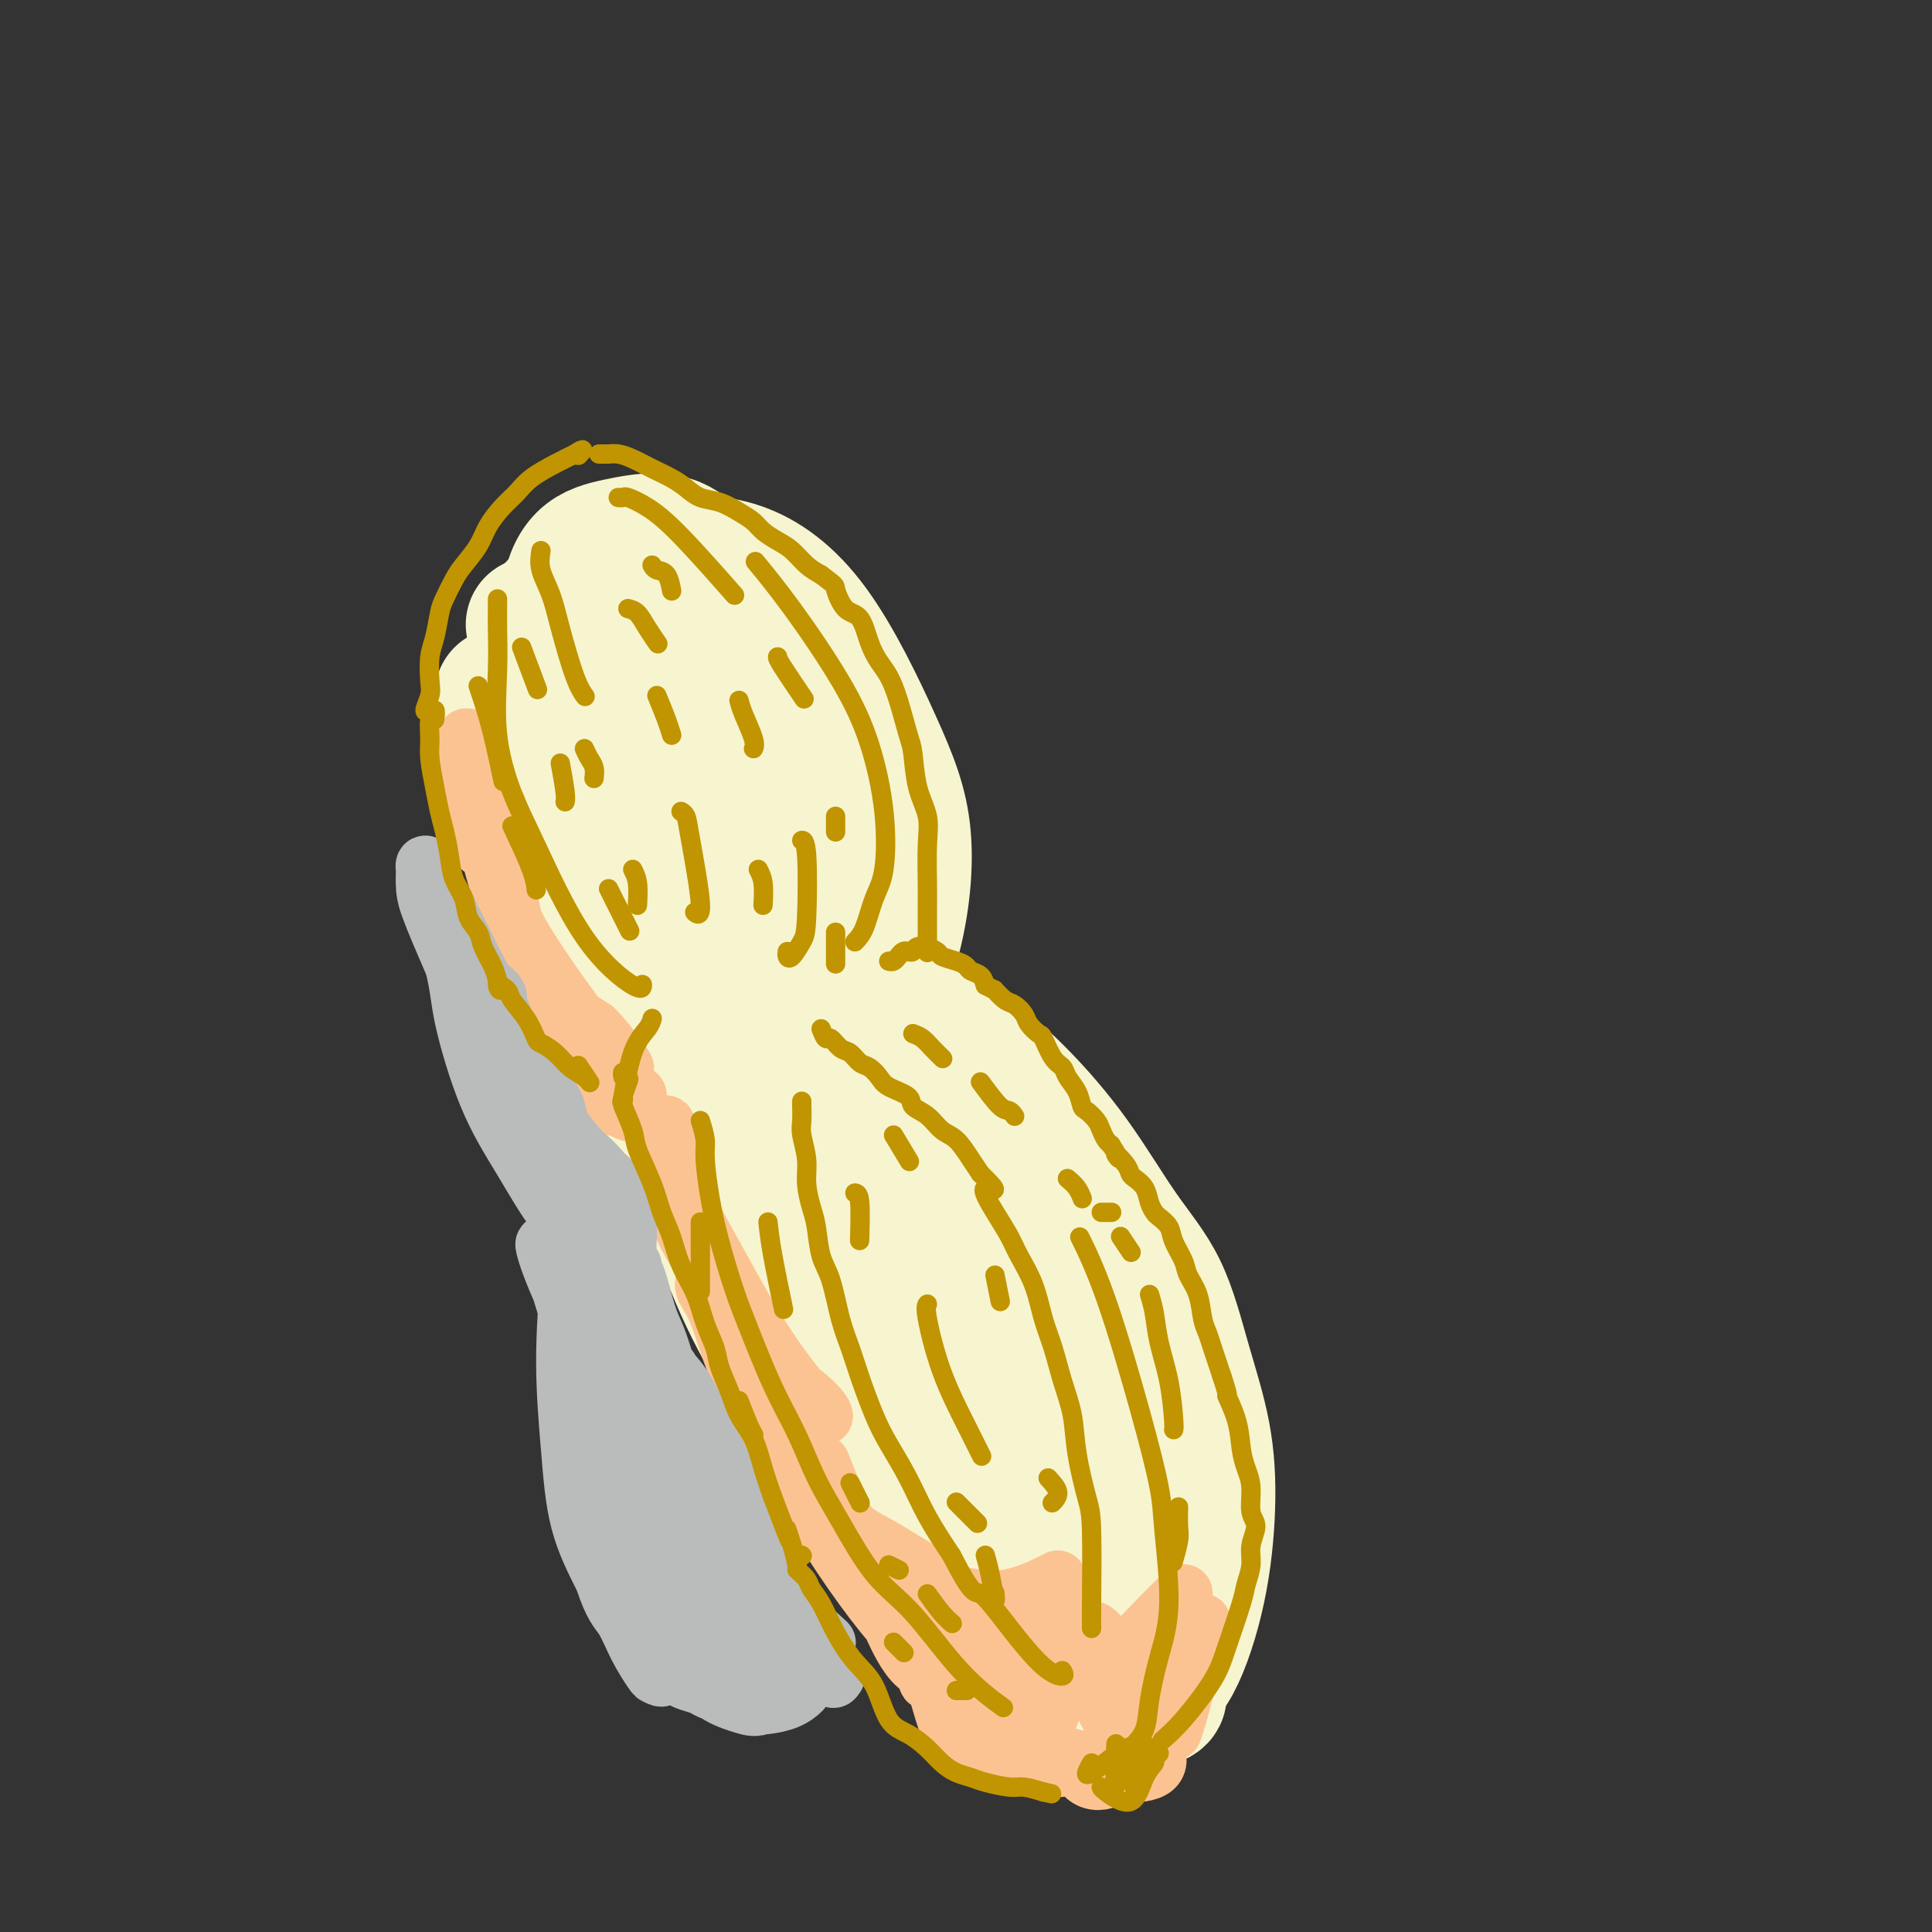 <svg viewBox='0 0 400 400' version='1.1' xmlns='http://www.w3.org/2000/svg' xmlns:xlink='http://www.w3.org/1999/xlink'><rect x="0" y="0" width="400" height="400" fill="#333333" stroke="none"/><g fill='none' stroke='rgb(247,245,208)' stroke-width='28' stroke-linecap='round' stroke-linejoin='round'><path d='M143,158c0.006,0.610 0.012,1.219 0,2c-0.012,0.781 -0.041,1.733 0,6c0.041,4.267 0.152,11.849 1,18c0.848,6.151 2.432,10.870 4,15c1.568,4.130 3.121,7.672 4,10c0.879,2.328 1.084,3.442 1,2c-0.084,-1.442 -0.455,-5.441 -1,-10c-0.545,-4.559 -1.262,-9.678 -2,-15c-0.738,-5.322 -1.498,-10.848 -2,-16c-0.502,-5.152 -0.748,-9.928 -1,-13c-0.252,-3.072 -0.511,-4.438 0,-5c0.511,-0.562 1.794,-0.321 2,0c0.206,0.321 -0.663,0.721 -1,1c-0.337,0.279 -0.142,0.436 0,1c0.142,0.564 0.231,1.537 0,2c-0.231,0.463 -0.780,0.418 -1,0c-0.220,-0.418 -0.110,-1.209 0,-2'/><path d='M147,154c-1.019,-8.953 -1.067,-3.835 0,-2c1.067,1.835 3.248,0.389 5,0c1.752,-0.389 3.073,0.280 4,1c0.927,0.720 1.459,1.490 2,3c0.541,1.510 1.091,3.760 2,6c0.909,2.240 2.176,4.470 3,9c0.824,4.530 1.204,11.359 1,16c-0.204,4.641 -0.993,7.093 -2,10c-1.007,2.907 -2.233,6.268 -3,9c-0.767,2.732 -1.076,4.834 -1,6c0.076,1.166 0.538,1.394 2,1c1.462,-0.394 3.926,-1.412 6,-5c2.074,-3.588 3.760,-9.746 4,-15c0.240,-5.254 -0.967,-9.604 -3,-14c-2.033,-4.396 -4.894,-8.837 -8,-13c-3.106,-4.163 -6.459,-8.046 -9,-10c-2.541,-1.954 -4.271,-1.977 -6,-2'/><path d='M144,154c-1.662,0.341 -2.818,2.194 -4,4c-1.182,1.806 -2.389,3.567 -3,5c-0.611,1.433 -0.624,2.540 -2,3c-1.376,0.460 -4.115,0.272 -6,-2c-1.885,-2.272 -2.916,-6.629 -4,-10c-1.084,-3.371 -2.222,-5.757 -3,-9c-0.778,-3.243 -1.196,-7.343 -2,-11c-0.804,-3.657 -1.992,-6.871 -2,-10c-0.008,-3.129 1.166,-6.174 3,-8c1.834,-1.826 4.327,-2.433 7,-3c2.673,-0.567 5.525,-1.096 8,-1c2.475,0.096 4.572,0.815 7,3c2.428,2.185 5.186,5.837 7,10c1.814,4.163 2.682,8.838 3,14c0.318,5.162 0.086,10.813 -1,16c-1.086,5.187 -3.024,9.911 -4,13c-0.976,3.089 -0.988,4.545 -1,6'/><path d='M147,174c-1.029,4.160 -0.601,-2.939 -1,-9c-0.399,-6.061 -1.626,-11.083 -3,-16c-1.374,-4.917 -2.897,-9.729 -5,-14c-2.103,-4.271 -4.788,-7.999 -7,-9c-2.212,-1.001 -3.951,0.726 -6,5c-2.049,4.274 -4.409,11.094 -5,18c-0.591,6.906 0.587,13.898 3,22c2.413,8.102 6.061,17.315 9,23c2.939,5.685 5.170,7.842 6,7c0.830,-0.842 0.260,-4.685 -1,-10c-1.260,-5.315 -3.211,-12.103 -6,-20c-2.789,-7.897 -6.415,-16.903 -9,-23c-2.585,-6.097 -4.129,-9.286 -6,-12c-1.871,-2.714 -4.068,-4.954 -5,-6c-0.932,-1.046 -0.597,-0.897 0,0c0.597,0.897 1.456,2.542 3,2c1.544,-0.542 3.772,-3.271 6,-6'/><path d='M120,126c2.248,-2.118 4.869,-4.412 8,-6c3.131,-1.588 6.774,-2.471 11,-3c4.226,-0.529 9.036,-0.706 14,1c4.964,1.706 10.084,5.295 15,12c4.916,6.705 9.629,16.527 13,24c3.371,7.473 5.400,12.598 6,19c0.600,6.402 -0.228,14.082 -2,21c-1.772,6.918 -4.488,13.074 -6,16c-1.512,2.926 -1.821,2.621 -2,2c-0.179,-0.621 -0.227,-1.560 0,-3c0.227,-1.440 0.728,-3.383 1,-9c0.272,-5.617 0.316,-14.908 -2,-25c-2.316,-10.092 -6.991,-20.986 -11,-28c-4.009,-7.014 -7.353,-10.148 -12,-14c-4.647,-3.852 -10.597,-8.422 -16,-11c-5.403,-2.578 -10.258,-3.165 -14,-2c-3.742,1.165 -6.371,4.083 -9,7'/><path d='M114,127c-1.534,2.449 -0.870,5.071 0,11c0.870,5.929 1.946,15.165 3,23c1.054,7.835 2.086,14.269 4,21c1.914,6.731 4.708,13.759 7,19c2.292,5.241 4.080,8.696 6,11c1.920,2.304 3.971,3.458 4,1c0.029,-2.458 -1.963,-8.527 -4,-14c-2.037,-5.473 -4.120,-10.348 -7,-16c-2.880,-5.652 -6.559,-12.080 -10,-18c-3.441,-5.920 -6.646,-11.332 -9,-15c-2.354,-3.668 -3.858,-5.593 -4,-6c-0.142,-0.407 1.078,0.703 2,3c0.922,2.297 1.545,5.781 3,11c1.455,5.219 3.740,12.172 6,20c2.260,7.828 4.493,16.531 7,23c2.507,6.469 5.288,10.706 8,15c2.712,4.294 5.356,8.647 8,13'/><path d='M138,229c3.987,5.654 5.954,5.790 8,7c2.046,1.210 4.172,3.496 7,6c2.828,2.504 6.357,5.226 9,7c2.643,1.774 4.399,2.599 6,4c1.601,1.401 3.046,3.377 2,2c-1.046,-1.377 -4.585,-6.108 -6,-8c-1.415,-1.892 -0.708,-0.946 0,0'/><path d='M158,196c-0.201,0.821 -0.403,1.643 -1,6c-0.597,4.357 -1.590,12.250 -2,19c-0.410,6.750 -0.238,12.358 1,19c1.238,6.642 3.541,14.317 6,22c2.459,7.683 5.074,15.373 8,22c2.926,6.627 6.161,12.192 9,17c2.839,4.808 5.280,8.860 8,14c2.720,5.140 5.717,11.370 8,15c2.283,3.630 3.852,4.661 6,7c2.148,2.339 4.875,5.988 7,9c2.125,3.012 3.649,5.388 5,6c1.351,0.612 2.529,-0.539 3,-1c0.471,-0.461 0.236,-0.230 0,0'/><path d='M176,222c-0.332,-1.204 -0.663,-2.408 -1,-4c-0.337,-1.592 -0.679,-3.572 -1,-5c-0.321,-1.428 -0.620,-2.302 1,-1c1.620,1.302 5.159,4.782 9,8c3.841,3.218 7.983,6.174 13,12c5.017,5.826 10.909,14.521 16,23c5.091,8.479 9.379,16.740 13,25c3.621,8.260 6.573,16.518 8,24c1.427,7.482 1.328,14.189 0,19c-1.328,4.811 -3.885,7.728 -7,10c-3.115,2.272 -6.788,3.900 -9,5c-2.212,1.100 -2.961,1.672 -3,3c-0.039,1.328 0.633,3.411 2,5c1.367,1.589 3.428,2.684 6,-1c2.572,-3.684 5.654,-12.146 7,-22c1.346,-9.854 0.956,-21.101 -2,-31c-2.956,-9.899 -8.478,-18.449 -14,-27'/><path d='M214,265c-5.026,-7.182 -10.593,-11.636 -15,-14c-4.407,-2.364 -7.656,-2.637 -8,3c-0.344,5.637 2.217,17.182 6,27c3.783,9.818 8.788,17.907 12,22c3.212,4.093 4.630,4.189 4,1c-0.630,-3.189 -3.307,-9.664 -7,-19c-3.693,-9.336 -8.403,-21.533 -12,-29c-3.597,-7.467 -6.080,-10.203 -7,-10c-0.920,0.203 -0.278,3.343 3,14c3.278,10.657 9.191,28.829 13,39c3.809,10.171 5.516,12.342 6,13c0.484,0.658 -0.253,-0.196 -2,-9c-1.747,-8.804 -4.504,-25.558 -8,-38c-3.496,-12.442 -7.731,-20.572 -10,-25c-2.269,-4.428 -2.572,-5.154 -3,-8c-0.428,-2.846 -0.979,-7.813 -1,-11c-0.021,-3.187 0.490,-4.593 1,-6'/><path d='M186,215c0.323,-2.953 1.132,-1.834 2,-2c0.868,-0.166 1.797,-1.616 4,-1c2.203,0.616 5.681,3.297 9,6c3.319,2.703 6.480,5.427 10,9c3.520,3.573 7.398,7.996 11,13c3.602,5.004 6.928,10.588 10,15c3.072,4.412 5.891,7.652 8,12c2.109,4.348 3.507,9.804 5,15c1.493,5.196 3.080,10.133 4,15c0.920,4.867 1.171,9.663 1,15c-0.171,5.337 -0.766,11.215 -2,17c-1.234,5.785 -3.108,11.478 -5,15c-1.892,3.522 -3.803,4.872 -5,5c-1.197,0.128 -1.682,-0.966 -2,-1c-0.318,-0.034 -0.470,0.991 0,-1c0.470,-1.991 1.563,-6.997 2,-12c0.437,-5.003 0.219,-10.001 0,-15'/><path d='M238,320c-0.445,-6.346 -1.556,-7.709 -3,-10c-1.444,-2.291 -3.221,-5.508 -6,-6c-2.779,-0.492 -6.560,1.741 -9,7c-2.440,5.259 -3.541,13.544 -4,18c-0.459,4.456 -0.277,5.084 -1,4c-0.723,-1.084 -2.349,-3.881 -3,-5c-0.651,-1.119 -0.325,-0.559 0,0'/><path d='M145,226c-0.003,-0.716 -0.006,-1.433 0,-2c0.006,-0.567 0.022,-0.985 0,-1c-0.022,-0.015 -0.080,0.374 0,3c0.080,2.626 0.299,7.488 1,13c0.701,5.512 1.883,11.673 4,18c2.117,6.327 5.167,12.822 8,18c2.833,5.178 5.449,9.041 8,14c2.551,4.959 5.039,11.015 7,15c1.961,3.985 3.397,5.898 5,8c1.603,2.102 3.375,4.393 5,7c1.625,2.607 3.105,5.531 5,8c1.895,2.469 4.206,4.482 6,6c1.794,1.518 3.072,2.539 5,4c1.928,1.461 4.506,3.361 7,5c2.494,1.639 4.902,3.018 7,4c2.098,0.982 3.885,1.566 5,2c1.115,0.434 1.557,0.717 2,1'/><path d='M220,349c3.961,2.657 0.865,1.300 -1,2c-1.865,0.700 -2.498,3.456 -3,5c-0.502,1.544 -0.874,1.874 0,2c0.874,0.126 2.993,0.047 6,-1c3.007,-1.047 6.903,-3.061 10,-5c3.097,-1.939 5.397,-3.801 7,-5c1.603,-1.199 2.511,-1.734 1,0c-1.511,1.734 -5.439,5.735 -8,8c-2.561,2.265 -3.755,2.792 -3,2c0.755,-0.792 3.460,-2.903 6,-4c2.540,-1.097 4.915,-1.180 5,-2c0.085,-0.820 -2.118,-2.377 -3,-3c-0.882,-0.623 -0.441,-0.311 0,0'/></g>
<g fill='none' stroke='rgb(252,195,146)' stroke-width='12' stroke-linecap='round' stroke-linejoin='round'><path d='M103,167c-0.444,0.467 -0.887,0.934 -1,1c-0.113,0.066 0.106,-0.269 0,1c-0.106,1.269 -0.535,4.143 0,7c0.535,2.857 2.034,5.698 3,9c0.966,3.302 1.397,7.067 3,11c1.603,3.933 4.377,8.035 6,11c1.623,2.965 2.095,4.795 3,6c0.905,1.205 2.243,1.787 3,2c0.757,0.213 0.935,0.057 1,0c0.065,-0.057 0.019,-0.016 0,0c-0.019,0.016 -0.009,0.008 0,0'/><path d='M118,213c0.380,0.396 0.760,0.792 1,2c0.240,1.208 0.341,3.227 2,6c1.659,2.773 4.878,6.300 7,8c2.122,1.700 3.148,1.573 3,1c-0.148,-0.573 -1.471,-1.592 -2,-2c-0.529,-0.408 -0.265,-0.204 0,0'/><path d='M126,228c-0.050,0.423 -0.101,0.846 0,1c0.101,0.154 0.352,0.040 0,0c-0.352,-0.040 -1.308,-0.004 -1,0c0.308,0.004 1.880,-0.023 3,0c1.120,0.023 1.790,0.096 2,0c0.210,-0.096 -0.038,-0.362 -1,-1c-0.962,-0.638 -2.637,-1.649 -4,-3c-1.363,-1.351 -2.415,-3.042 -3,-4c-0.585,-0.958 -0.704,-1.184 0,0c0.704,1.184 2.230,3.776 4,5c1.770,1.224 3.785,1.079 5,1c1.215,-0.079 1.629,-0.093 0,-1c-1.629,-0.907 -5.303,-2.707 -8,-5c-2.697,-2.293 -4.418,-5.079 -5,-7c-0.582,-1.921 -0.023,-2.977 1,-3c1.023,-0.023 2.512,0.989 4,2'/><path d='M123,213c1.624,1.490 3.684,4.214 5,6c1.316,1.786 1.887,2.635 1,2c-0.887,-0.635 -3.233,-2.755 -6,-6c-2.767,-3.245 -5.957,-7.616 -9,-12c-3.043,-4.384 -5.940,-8.783 -8,-13c-2.060,-4.217 -3.284,-8.254 -4,-11c-0.716,-2.746 -0.923,-4.201 -1,-5c-0.077,-0.799 -0.022,-0.943 0,-1c0.022,-0.057 0.011,-0.029 0,0'/><path d='M99,173c0.189,-1.086 0.377,-2.173 0,-3c-0.377,-0.827 -1.321,-1.396 -2,-3c-0.679,-1.604 -1.093,-4.243 -1,-6c0.093,-1.757 0.693,-2.631 1,-4c0.307,-1.369 0.320,-3.231 0,-4c-0.320,-0.769 -0.972,-0.444 -1,2c-0.028,2.444 0.567,7.006 1,11c0.433,3.994 0.704,7.421 2,9c1.296,1.579 3.618,1.310 5,2c1.382,0.690 1.823,2.340 2,3c0.177,0.660 0.088,0.330 0,0'/><path d='M138,237c0.030,-1.044 0.060,-2.088 0,-3c-0.060,-0.912 -0.209,-1.692 0,-1c0.209,0.692 0.777,2.857 1,6c0.223,3.143 0.101,7.265 1,11c0.899,3.735 2.818,7.084 4,9c1.182,1.916 1.626,2.401 1,1c-0.626,-1.401 -2.322,-4.686 -3,-6c-0.678,-1.314 -0.339,-0.657 0,0'/><path d='M139,245c0.884,0.367 1.768,0.734 2,1c0.232,0.266 -0.187,0.431 1,3c1.187,2.569 3.981,7.543 7,13c3.019,5.457 6.262,11.399 10,17c3.738,5.601 7.971,10.862 10,13c2.029,2.138 1.854,1.152 1,0c-0.854,-1.152 -2.387,-2.472 -3,-3c-0.613,-0.528 -0.307,-0.264 0,0'/><path d='M170,303c0.677,1.649 1.355,3.298 2,5c0.645,1.702 1.258,3.457 2,5c0.742,1.543 1.612,2.873 3,4c1.388,1.127 3.293,2.049 5,3c1.707,0.951 3.217,1.929 5,3c1.783,1.071 3.839,2.236 5,3c1.161,0.764 1.428,1.129 1,1c-0.428,-0.129 -1.551,-0.751 -2,-1c-0.449,-0.249 -0.225,-0.124 0,0'/><path d='M185,326c0.514,0.671 1.027,1.343 3,2c1.973,0.657 5.404,1.300 9,2c3.596,0.700 7.356,1.456 11,1c3.644,-0.456 7.174,-2.123 9,-3c1.826,-0.877 1.950,-0.965 2,-1c0.050,-0.035 0.025,-0.018 0,0'/><path d='M219,339c0.070,0.589 0.140,1.178 0,2c-0.140,0.822 -0.492,1.875 0,3c0.492,1.125 1.826,2.320 3,3c1.174,0.680 2.187,0.845 4,0c1.813,-0.845 4.427,-2.701 7,-5c2.573,-2.299 5.103,-5.043 7,-7c1.897,-1.957 3.159,-3.129 4,-4c0.841,-0.871 1.262,-1.441 1,-1c-0.262,0.441 -1.206,1.895 -2,5c-0.794,3.105 -1.438,7.863 -2,12c-0.562,4.137 -1.041,7.655 -1,9c0.041,1.345 0.604,0.519 2,-2c1.396,-2.519 3.625,-6.730 5,-10c1.375,-3.270 1.894,-5.598 2,-7c0.106,-1.402 -0.202,-1.877 -1,1c-0.798,2.877 -2.085,9.108 -3,13c-0.915,3.892 -1.457,5.446 -2,7'/><path d='M243,358c-0.695,2.231 0.569,-2.691 2,-7c1.431,-4.309 3.030,-8.003 4,-10c0.970,-1.997 1.311,-2.296 0,0c-1.311,2.296 -4.273,7.187 -6,11c-1.727,3.813 -2.219,6.546 -3,6c-0.781,-0.546 -1.849,-4.373 -3,-7c-1.151,-2.627 -2.383,-4.053 -4,-6c-1.617,-1.947 -3.617,-4.415 -5,-6c-1.383,-1.585 -2.149,-2.288 -2,0c0.149,2.288 1.214,7.567 2,11c0.786,3.433 1.292,5.020 1,4c-0.292,-1.020 -1.382,-4.646 -3,-9c-1.618,-4.354 -3.764,-9.435 -5,-12c-1.236,-2.565 -1.564,-2.614 -2,-1c-0.436,1.614 -0.982,4.890 -1,8c-0.018,3.110 0.491,6.055 1,9'/><path d='M219,349c-0.220,2.845 0.232,1.956 -1,-1c-1.232,-2.956 -4.146,-7.979 -6,-11c-1.854,-3.021 -2.646,-4.042 -3,-2c-0.354,2.042 -0.270,7.145 1,11c1.270,3.855 3.727,6.461 2,4c-1.727,-2.461 -7.636,-9.989 -10,-13c-2.364,-3.011 -1.182,-1.506 0,0'/><path d='M157,277c-0.581,0.176 -1.162,0.352 -1,1c0.162,0.648 1.065,1.766 3,6c1.935,4.234 4.900,11.582 8,18c3.100,6.418 6.336,11.906 7,13c0.664,1.094 -1.244,-2.205 -3,-5c-1.756,-2.795 -3.359,-5.084 -4,-6c-0.641,-0.916 -0.321,-0.458 0,0'/><path d='M146,265c-0.244,0.499 -0.489,0.998 0,2c0.489,1.002 1.711,2.505 3,6c1.289,3.495 2.645,8.980 7,18c4.355,9.020 11.710,21.575 18,31c6.290,9.425 11.514,15.720 15,19c3.486,3.280 5.235,3.544 5,2c-0.235,-1.544 -2.454,-4.897 -5,-8c-2.546,-3.103 -5.421,-5.955 -7,-7c-1.579,-1.045 -1.864,-0.281 -2,0c-0.136,0.281 -0.125,0.080 0,0c0.125,-0.080 0.363,-0.040 1,1c0.637,1.040 1.674,3.080 3,6c1.326,2.920 2.941,6.719 5,9c2.059,2.281 4.562,3.044 6,2c1.438,-1.044 1.810,-3.897 1,-7c-0.810,-3.103 -2.803,-6.458 -4,-8c-1.197,-1.542 -1.599,-1.271 -2,-1'/><path d='M190,330c-0.738,0.298 0.417,5.544 2,12c1.583,6.456 3.596,14.121 5,17c1.404,2.879 2.201,0.970 3,-3c0.799,-3.970 1.599,-10.002 2,-14c0.401,-3.998 0.402,-5.963 0,-4c-0.402,1.963 -1.206,7.855 -1,12c0.206,4.145 1.422,6.544 2,7c0.578,0.456 0.519,-1.029 1,-4c0.481,-2.971 1.504,-7.426 2,-10c0.496,-2.574 0.467,-3.266 0,0c-0.467,3.266 -1.373,10.490 -1,15c0.373,4.510 2.024,6.306 4,6c1.976,-0.306 4.278,-2.715 6,-5c1.722,-2.285 2.864,-4.448 3,-6c0.136,-1.552 -0.733,-2.495 -2,-1c-1.267,1.495 -2.934,5.427 -3,8c-0.066,2.573 1.467,3.786 3,5'/><path d='M216,365c2.330,0.758 6.657,0.152 10,-1c3.343,-1.152 5.704,-2.851 7,-4c1.296,-1.149 1.529,-1.748 1,-2c-0.529,-0.252 -1.818,-0.157 -3,1c-1.182,1.157 -2.257,3.378 -2,5c0.257,1.622 1.846,2.647 4,3c2.154,0.353 4.874,0.036 6,-1c1.126,-1.036 0.659,-2.789 0,-4c-0.659,-1.211 -1.509,-1.879 -2,-2c-0.491,-0.121 -0.622,0.306 -1,1c-0.378,0.694 -1.005,1.657 -2,3c-0.995,1.343 -2.360,3.068 -4,4c-1.640,0.932 -3.555,1.073 -5,0c-1.445,-1.073 -2.418,-3.360 -3,-4c-0.582,-0.640 -0.772,0.366 -1,1c-0.228,0.634 -0.494,0.895 -1,1c-0.506,0.105 -1.253,0.052 -2,0'/><path d='M218,366c-1.845,-0.024 -4.458,-1.083 -7,-2c-2.542,-0.917 -5.012,-1.690 -6,-2c-0.988,-0.310 -0.494,-0.155 0,0'/><path d='M190,339c0.875,2.167 1.750,4.333 2,6c0.250,1.667 -0.125,2.833 0,3c0.125,0.167 0.750,-0.667 1,-1c0.250,-0.333 0.125,-0.167 0,0'/></g>
<g fill='none' stroke='rgb(186,187,187)' stroke-width='12' stroke-linecap='round' stroke-linejoin='round'><path d='M125,243c0.812,0.672 1.625,1.343 2,2c0.375,0.657 0.314,1.299 0,1c-0.314,-0.299 -0.879,-1.539 -2,-3c-1.121,-1.461 -2.799,-3.142 -4,-4c-1.201,-0.858 -1.927,-0.893 -2,-1c-0.073,-0.107 0.506,-0.286 1,0c0.494,0.286 0.902,1.039 0,0c-0.902,-1.039 -3.115,-3.868 -4,-5c-0.885,-1.132 -0.443,-0.566 0,0'/><path d='M98,201c-0.378,0.262 -0.757,0.524 -1,1c-0.243,0.476 -0.351,1.166 0,3c0.351,1.834 1.162,4.813 2,7c0.838,2.187 1.703,3.581 3,6c1.297,2.419 3.026,5.864 4,8c0.974,2.136 1.193,2.964 2,4c0.807,1.036 2.203,2.279 3,3c0.797,0.721 0.995,0.919 1,1c0.005,0.081 -0.184,0.044 0,0c0.184,-0.044 0.740,-0.097 1,0c0.260,0.097 0.225,0.343 1,1c0.775,0.657 2.360,1.726 3,2c0.640,0.274 0.337,-0.246 0,-1c-0.337,-0.754 -0.706,-1.741 -1,-3c-0.294,-1.259 -0.513,-2.788 -1,-4c-0.487,-1.212 -1.244,-2.106 -2,-3'/><path d='M113,226c-0.542,-1.931 0.105,-1.260 0,-1c-0.105,0.260 -0.960,0.109 -1,0c-0.040,-0.109 0.736,-0.176 0,-1c-0.736,-0.824 -2.985,-2.404 -4,-4c-1.015,-1.596 -0.796,-3.208 -1,-4c-0.204,-0.792 -0.829,-0.764 -1,-1c-0.171,-0.236 0.113,-0.735 0,-1c-0.113,-0.265 -0.625,-0.297 -1,-1c-0.375,-0.703 -0.615,-2.079 -1,-3c-0.385,-0.921 -0.915,-1.388 -1,-2c-0.085,-0.612 0.277,-1.369 0,-2c-0.277,-0.631 -1.191,-1.135 -2,-2c-0.809,-0.865 -1.512,-2.091 -2,-3c-0.488,-0.909 -0.760,-1.501 -1,-2c-0.240,-0.499 -0.449,-0.903 -1,-2c-0.551,-1.097 -1.443,-2.885 -2,-4c-0.557,-1.115 -0.778,-1.558 -1,-2'/><path d='M94,191c-3.117,-5.759 -1.408,-2.656 -1,-2c0.408,0.656 -0.483,-1.134 -1,-2c-0.517,-0.866 -0.660,-0.809 -1,-1c-0.340,-0.191 -0.876,-0.629 -1,-1c-0.124,-0.371 0.164,-0.676 0,-1c-0.164,-0.324 -0.780,-0.666 -1,-1c-0.220,-0.334 -0.045,-0.659 0,-1c0.045,-0.341 -0.040,-0.697 0,-1c0.040,-0.303 0.206,-0.552 0,-1c-0.206,-0.448 -0.785,-1.093 -1,-1c-0.215,0.093 -0.067,0.924 0,1c0.067,0.076 0.051,-0.604 0,0c-0.051,0.604 -0.137,2.492 0,4c0.137,1.508 0.499,2.637 1,4c0.501,1.363 1.143,2.961 2,5c0.857,2.039 1.928,4.520 3,7'/><path d='M94,200c1.165,4.936 1.079,6.775 2,11c0.921,4.225 2.850,10.836 5,16c2.150,5.164 4.521,8.880 7,13c2.479,4.120 5.066,8.642 7,11c1.934,2.358 3.215,2.552 4,3c0.785,0.448 1.075,1.150 1,1c-0.075,-0.150 -0.514,-1.152 -1,-3c-0.486,-1.848 -1.018,-4.541 -2,-7c-0.982,-2.459 -2.415,-4.684 -3,-6c-0.585,-1.316 -0.323,-1.724 0,-2c0.323,-0.276 0.707,-0.420 1,0c0.293,0.420 0.495,1.404 1,2c0.505,0.596 1.312,0.803 2,1c0.688,0.197 1.257,0.383 2,1c0.743,0.617 1.662,1.666 2,2c0.338,0.334 0.097,-0.047 0,0c-0.097,0.047 -0.048,0.524 0,1'/><path d='M122,244c1.343,1.051 0.701,1.180 1,2c0.299,0.820 1.538,2.332 2,3c0.462,0.668 0.146,0.491 0,1c-0.146,0.509 -0.124,1.704 0,3c0.124,1.296 0.348,2.693 1,4c0.652,1.307 1.730,2.523 2,3c0.270,0.477 -0.268,0.213 0,1c0.268,0.787 1.343,2.624 2,4c0.657,1.376 0.898,2.290 1,3c0.102,0.710 0.066,1.215 0,2c-0.066,0.785 -0.163,1.850 0,3c0.163,1.150 0.587,2.384 1,3c0.413,0.616 0.815,0.612 1,1c0.185,0.388 0.153,1.166 0,1c-0.153,-0.166 -0.426,-1.275 -1,-4c-0.574,-2.725 -1.450,-7.064 -2,-10c-0.550,-2.936 -0.775,-4.468 -1,-6'/><path d='M129,258c-0.448,-3.876 -0.068,-4.568 0,-5c0.068,-0.432 -0.178,-0.606 0,-1c0.178,-0.394 0.779,-1.009 1,-1c0.221,0.009 0.063,0.641 0,1c-0.063,0.359 -0.031,0.443 0,1c0.031,0.557 0.060,1.586 0,3c-0.060,1.414 -0.208,3.212 0,6c0.208,2.788 0.773,6.565 1,9c0.227,2.435 0.117,3.529 0,6c-0.117,2.471 -0.241,6.320 0,9c0.241,2.680 0.846,4.189 1,5c0.154,0.811 -0.144,0.922 -1,-2c-0.856,-2.922 -2.271,-8.876 -4,-14c-1.729,-5.124 -3.773,-9.418 -5,-13c-1.227,-3.582 -1.636,-6.452 -2,-8c-0.364,-1.548 -0.682,-1.774 -1,-2'/><path d='M119,252c-1.975,-5.170 -0.413,1.406 1,9c1.413,7.594 2.677,16.205 4,22c1.323,5.795 2.705,8.773 2,7c-0.705,-1.773 -3.497,-8.299 -6,-14c-2.503,-5.701 -4.718,-10.579 -6,-14c-1.282,-3.421 -1.630,-5.384 -1,-4c0.630,1.384 2.238,6.116 4,12c1.762,5.884 3.678,12.921 5,17c1.322,4.079 2.050,5.200 2,5c-0.050,-0.200 -0.880,-1.721 -2,-6c-1.120,-4.279 -2.532,-11.317 -3,-16c-0.468,-4.683 0.008,-7.013 0,-8c-0.008,-0.987 -0.499,-0.632 -1,3c-0.501,3.632 -1.010,10.541 -1,17c0.010,6.459 0.541,12.470 1,18c0.459,5.530 0.845,10.580 2,15c1.155,4.420 3.077,8.210 5,12'/><path d='M125,327c1.853,5.703 2.986,6.460 4,8c1.014,1.540 1.910,3.865 3,6c1.090,2.135 2.375,4.082 3,5c0.625,0.918 0.591,0.806 1,1c0.409,0.194 1.262,0.693 1,0c-0.262,-0.693 -1.639,-2.579 -3,-6c-1.361,-3.421 -2.707,-8.376 -4,-15c-1.293,-6.624 -2.534,-14.917 -4,-22c-1.466,-7.083 -3.158,-12.957 -4,-17c-0.842,-4.043 -0.835,-6.257 -1,-8c-0.165,-1.743 -0.502,-3.016 0,-2c0.502,1.016 1.842,4.320 4,13c2.158,8.680 5.133,22.735 7,31c1.867,8.265 2.624,10.741 3,10c0.376,-0.741 0.370,-4.700 0,-10c-0.370,-5.300 -1.106,-11.943 -2,-19c-0.894,-7.057 -1.947,-14.529 -3,-22'/><path d='M130,280c-0.757,-9.479 -0.150,-7.677 0,-7c0.150,0.677 -0.156,0.229 0,0c0.156,-0.229 0.774,-0.239 1,-1c0.226,-0.761 0.061,-2.271 0,-3c-0.061,-0.729 -0.017,-0.675 0,-1c0.017,-0.325 0.007,-1.028 0,-2c-0.007,-0.972 -0.010,-2.214 0,-3c0.010,-0.786 0.033,-1.118 0,-1c-0.033,0.118 -0.123,0.685 0,1c0.123,0.315 0.457,0.377 1,2c0.543,1.623 1.295,4.808 2,7c0.705,2.192 1.364,3.392 2,5c0.636,1.608 1.248,3.624 2,6c0.752,2.376 1.645,5.111 2,7c0.355,1.889 0.173,2.932 0,4c-0.173,1.068 -0.335,2.162 0,4c0.335,1.838 1.168,4.419 2,7'/><path d='M142,305c2.009,7.470 1.530,5.144 2,6c0.470,0.856 1.887,4.895 3,9c1.113,4.105 1.921,8.278 3,11c1.079,2.722 2.429,3.995 3,5c0.571,1.005 0.364,1.744 0,0c-0.364,-1.744 -0.883,-5.971 -2,-10c-1.117,-4.029 -2.831,-7.862 -5,-13c-2.169,-5.138 -4.791,-11.583 -7,-18c-2.209,-6.417 -4.003,-12.805 -5,-16c-0.997,-3.195 -1.197,-3.196 -1,-3c0.197,0.196 0.792,0.588 2,3c1.208,2.412 3.031,6.845 5,11c1.969,4.155 4.086,8.033 6,12c1.914,3.967 3.627,8.022 5,11c1.373,2.978 2.408,4.879 3,6c0.592,1.121 0.741,1.463 1,2c0.259,0.537 0.630,1.268 1,2'/><path d='M156,323c3.717,7.872 1.511,4.053 0,0c-1.511,-4.053 -2.326,-8.338 -4,-12c-1.674,-3.662 -4.206,-6.699 -6,-10c-1.794,-3.301 -2.851,-6.864 -4,-10c-1.149,-3.136 -2.391,-5.844 -3,-7c-0.609,-1.156 -0.583,-0.760 0,0c0.583,0.760 1.725,1.883 3,4c1.275,2.117 2.683,5.226 4,8c1.317,2.774 2.542,5.211 4,8c1.458,2.789 3.150,5.929 4,8c0.850,2.071 0.857,3.075 1,4c0.143,0.925 0.423,1.773 1,3c0.577,1.227 1.453,2.834 2,4c0.547,1.166 0.765,1.890 1,3c0.235,1.110 0.486,2.607 1,4c0.514,1.393 1.290,2.684 2,4c0.710,1.316 1.355,2.658 2,4'/><path d='M164,338c4.393,9.089 2.876,4.812 3,4c0.124,-0.812 1.888,1.841 3,3c1.112,1.159 1.572,0.824 2,1c0.428,0.176 0.823,0.862 1,1c0.177,0.138 0.135,-0.274 0,0c-0.135,0.274 -0.362,1.232 -1,0c-0.638,-1.232 -1.689,-4.655 -3,-7c-1.311,-2.345 -2.884,-3.613 -4,-5c-1.116,-1.387 -1.774,-2.894 -2,-4c-0.226,-1.106 -0.020,-1.812 0,-2c0.020,-0.188 -0.144,0.141 0,1c0.144,0.859 0.598,2.246 2,4c1.402,1.754 3.751,3.873 5,5c1.249,1.127 1.397,1.261 1,1c-0.397,-0.261 -1.338,-0.916 -3,-3c-1.662,-2.084 -4.046,-5.595 -6,-8c-1.954,-2.405 -3.477,-3.702 -5,-5'/><path d='M157,324c-2.882,-3.893 -2.088,-2.124 -1,-1c1.088,1.124 2.471,1.605 4,3c1.529,1.395 3.205,3.706 4,5c0.795,1.294 0.710,1.571 0,1c-0.710,-0.571 -2.045,-1.990 -4,-5c-1.955,-3.010 -4.528,-7.611 -6,-10c-1.472,-2.389 -1.841,-2.567 -2,-3c-0.159,-0.433 -0.107,-1.122 1,2c1.107,3.122 3.268,10.054 5,14c1.732,3.946 3.035,4.904 3,5c-0.035,0.096 -1.408,-0.670 -4,-3c-2.592,-2.330 -6.401,-6.223 -9,-9c-2.599,-2.777 -3.986,-4.437 -4,-3c-0.014,1.437 1.347,5.973 4,11c2.653,5.027 6.599,10.546 8,13c1.401,2.454 0.257,1.844 -3,-1c-3.257,-2.844 -8.629,-7.922 -14,-13'/><path d='M139,330c-3.954,-3.464 -5.340,-5.123 -6,-6c-0.660,-0.877 -0.593,-0.973 0,0c0.593,0.973 1.713,3.016 3,5c1.287,1.984 2.740,3.908 3,5c0.260,1.092 -0.672,1.353 -2,1c-1.328,-0.353 -3.052,-1.321 -4,-2c-0.948,-0.679 -1.119,-1.068 -1,-1c0.119,0.068 0.530,0.592 2,3c1.470,2.408 4.001,6.698 6,9c1.999,2.302 3.465,2.616 5,3c1.535,0.384 3.137,0.837 4,1c0.863,0.163 0.985,0.037 1,0c0.015,-0.037 -0.079,0.015 0,0c0.079,-0.015 0.330,-0.097 0,0c-0.330,0.097 -1.243,0.372 -1,1c0.243,0.628 1.641,1.608 3,2c1.359,0.392 2.680,0.196 4,0'/><path d='M156,351c3.039,1.062 2.638,0.218 3,-1c0.362,-1.218 1.487,-2.811 2,-4c0.513,-1.189 0.416,-1.975 0,-3c-0.416,-1.025 -1.149,-2.289 -2,-5c-0.851,-2.711 -1.821,-6.870 -3,-10c-1.179,-3.130 -2.567,-5.230 -3,-7c-0.433,-1.770 0.089,-3.209 0,-4c-0.089,-0.791 -0.788,-0.935 -1,-1c-0.212,-0.065 0.063,-0.053 0,0c-0.063,0.053 -0.465,0.145 0,1c0.465,0.855 1.796,2.473 3,5c1.204,2.527 2.280,5.962 4,9c1.720,3.038 4.082,5.679 5,7c0.918,1.321 0.390,1.323 0,1c-0.390,-0.323 -0.644,-0.972 -1,-2c-0.356,-1.028 -0.816,-2.437 -1,-3c-0.184,-0.563 -0.092,-0.282 0,0'/><path d='M162,334c-0.018,-0.149 0.936,1.479 2,3c1.064,1.521 2.239,2.936 3,4c0.761,1.064 1.108,1.777 1,3c-0.108,1.223 -0.670,2.955 -1,4c-0.330,1.045 -0.427,1.404 -1,2c-0.573,0.596 -1.623,1.428 -3,2c-1.377,0.572 -3.082,0.882 -4,1c-0.918,0.118 -1.050,0.043 -1,0c0.050,-0.043 0.280,-0.053 0,0c-0.280,0.053 -1.071,0.169 -2,0c-0.929,-0.169 -1.997,-0.623 -3,-1c-1.003,-0.377 -1.943,-0.678 -3,-1c-1.057,-0.322 -2.232,-0.664 -3,-1c-0.768,-0.336 -1.130,-0.668 -2,-1c-0.870,-0.332 -2.249,-0.666 -3,-1c-0.751,-0.334 -0.876,-0.667 -1,-1'/><path d='M141,347c-2.555,-1.133 -1.443,-0.966 -1,-1c0.443,-0.034 0.217,-0.269 1,0c0.783,0.269 2.577,1.042 4,2c1.423,0.958 2.476,2.100 4,3c1.524,0.900 3.518,1.556 5,2c1.482,0.444 2.453,0.676 4,0c1.547,-0.676 3.672,-2.258 5,-3c1.328,-0.742 1.861,-0.642 2,-2c0.139,-1.358 -0.116,-4.173 -1,-6c-0.884,-1.827 -2.395,-2.665 -3,-3c-0.605,-0.335 -0.302,-0.168 0,0'/></g>
<g fill='none' stroke='rgb(192,149,1)' stroke-width='4' stroke-linecap='round' stroke-linejoin='round'><path d='M90,149c0.115,-0.972 0.230,-1.945 0,-2c-0.230,-0.055 -0.805,0.806 -1,2c-0.195,1.194 -0.011,2.720 0,4c0.011,1.280 -0.151,2.315 0,4c0.151,1.685 0.617,4.018 1,6c0.383,1.982 0.684,3.611 1,5c0.316,1.389 0.647,2.539 1,4c0.353,1.461 0.729,3.234 1,5c0.271,1.766 0.439,3.525 1,5c0.561,1.475 1.516,2.667 2,4c0.484,1.333 0.497,2.807 1,4c0.503,1.193 1.496,2.103 2,3c0.504,0.897 0.520,1.780 1,3c0.480,1.220 1.423,2.777 2,4c0.577,1.223 0.789,2.111 1,3'/><path d='M103,203c1.276,3.434 -0.033,1.519 0,1c0.033,-0.519 1.408,0.357 2,1c0.592,0.643 0.402,1.053 1,2c0.598,0.947 1.983,2.432 3,4c1.017,1.568 1.666,3.221 2,4c0.334,0.779 0.354,0.685 1,1c0.646,0.315 1.917,1.040 3,2c1.083,0.960 1.978,2.155 3,3c1.022,0.845 2.171,1.340 3,2c0.829,0.660 1.339,1.485 1,1c-0.339,-0.485 -1.525,-2.282 -2,-3c-0.475,-0.718 -0.237,-0.359 0,0'/><path d='M89,147c-0.534,0.283 -1.068,0.566 -1,0c0.068,-0.566 0.740,-1.983 1,-3c0.260,-1.017 0.110,-1.636 0,-3c-0.110,-1.364 -0.181,-3.475 0,-5c0.181,-1.525 0.614,-2.466 1,-4c0.386,-1.534 0.726,-3.663 1,-5c0.274,-1.337 0.481,-1.883 1,-3c0.519,-1.117 1.349,-2.806 2,-4c0.651,-1.194 1.122,-1.894 2,-3c0.878,-1.106 2.162,-2.617 3,-4c0.838,-1.383 1.231,-2.639 2,-4c0.769,-1.361 1.913,-2.826 3,-4c1.087,-1.174 2.116,-2.057 3,-3c0.884,-0.943 1.623,-1.946 3,-3c1.377,-1.054 3.394,-2.158 5,-3c1.606,-0.842 2.803,-1.421 4,-2'/><path d='M119,94c2.556,-1.711 1.444,-0.489 1,0c-0.444,0.489 -0.222,0.244 0,0'/><path d='M124,94c0.352,-0.005 0.705,-0.009 1,0c0.295,0.009 0.533,0.033 1,0c0.467,-0.033 1.164,-0.122 2,0c0.836,0.122 1.812,0.456 3,1c1.188,0.544 2.589,1.297 4,2c1.411,0.703 2.832,1.357 4,2c1.168,0.643 2.085,1.274 3,2c0.915,0.726 1.830,1.545 3,2c1.170,0.455 2.596,0.545 4,1c1.404,0.455 2.788,1.276 4,2c1.212,0.724 2.253,1.352 3,2c0.747,0.648 1.200,1.314 2,2c0.800,0.686 1.946,1.390 3,2c1.054,0.610 2.014,1.126 3,2c0.986,0.874 1.996,2.107 3,3c1.004,0.893 2.002,1.447 3,2'/><path d='M170,119c3.230,2.463 2.805,2.119 3,3c0.195,0.881 1.011,2.986 2,4c0.989,1.014 2.152,0.935 3,2c0.848,1.065 1.383,3.272 2,5c0.617,1.728 1.317,2.976 2,4c0.683,1.024 1.347,1.823 2,3c0.653,1.177 1.293,2.733 2,5c0.707,2.267 1.482,5.246 2,7c0.518,1.754 0.780,2.283 1,4c0.220,1.717 0.399,4.621 1,7c0.601,2.379 1.625,4.232 2,6c0.375,1.768 0.100,3.451 0,6c-0.100,2.549 -0.027,5.965 0,8c0.027,2.035 0.007,2.690 0,5c-0.007,2.310 -0.002,6.276 0,8c0.002,1.724 0.001,1.207 0,1c-0.001,-0.207 -0.000,-0.103 0,0'/><path d='M184,199c0.334,0.083 0.667,0.167 1,0c0.333,-0.167 0.665,-0.584 1,-1c0.335,-0.416 0.672,-0.829 1,-1c0.328,-0.171 0.646,-0.099 1,0c0.354,0.099 0.743,0.226 1,0c0.257,-0.226 0.382,-0.804 1,-1c0.618,-0.196 1.730,-0.011 2,0c0.270,0.011 -0.303,-0.152 0,0c0.303,0.152 1.481,0.618 2,1c0.519,0.382 0.380,0.679 1,1c0.620,0.321 1.997,0.666 3,1c1.003,0.334 1.630,0.656 2,1c0.370,0.344 0.484,0.708 1,1c0.516,0.292 1.433,0.512 2,1c0.567,0.488 0.783,1.244 1,2'/><path d='M204,204c2.522,1.352 1.826,0.732 2,1c0.174,0.268 1.216,1.424 2,2c0.784,0.576 1.308,0.571 2,1c0.692,0.429 1.550,1.291 2,2c0.450,0.709 0.492,1.264 1,2c0.508,0.736 1.483,1.652 2,2c0.517,0.348 0.576,0.126 1,1c0.424,0.874 1.213,2.844 2,4c0.787,1.156 1.572,1.499 2,2c0.428,0.501 0.500,1.159 1,2c0.500,0.841 1.429,1.863 2,3c0.571,1.137 0.783,2.388 1,3c0.217,0.612 0.439,0.584 1,1c0.561,0.416 1.460,1.277 2,2c0.540,0.723 0.722,1.310 1,2c0.278,0.690 0.651,1.483 1,2c0.349,0.517 0.675,0.759 1,1'/><path d='M230,237c2.904,4.538 1.163,2.384 1,2c-0.163,-0.384 1.252,1.003 2,2c0.748,0.997 0.831,1.605 1,2c0.169,0.395 0.425,0.577 1,1c0.575,0.423 1.467,1.085 2,2c0.533,0.915 0.705,2.081 1,3c0.295,0.919 0.713,1.590 1,2c0.287,0.410 0.443,0.559 1,1c0.557,0.441 1.515,1.172 2,2c0.485,0.828 0.497,1.751 1,3c0.503,1.249 1.497,2.824 2,4c0.503,1.176 0.515,1.954 1,3c0.485,1.046 1.442,2.360 2,4c0.558,1.640 0.717,3.604 1,5c0.283,1.396 0.692,2.222 1,3c0.308,0.778 0.517,1.508 1,3c0.483,1.492 1.242,3.746 2,6'/><path d='M253,285c1.820,5.482 0.870,3.686 1,4c0.130,0.314 1.340,2.738 2,5c0.660,2.262 0.770,4.362 1,6c0.230,1.638 0.579,2.815 1,4c0.421,1.185 0.912,2.378 1,4c0.088,1.622 -0.229,3.673 0,5c0.229,1.327 1.002,1.928 1,3c-0.002,1.072 -0.781,2.613 -1,4c-0.219,1.387 0.121,2.618 0,4c-0.121,1.382 -0.702,2.915 -1,4c-0.298,1.085 -0.311,1.724 -1,4c-0.689,2.276 -2.052,6.190 -3,9c-0.948,2.810 -1.481,4.516 -3,7c-1.519,2.484 -4.024,5.746 -6,8c-1.976,2.254 -3.422,3.501 -4,4c-0.578,0.499 -0.289,0.249 0,0'/><path d='M129,227c0.058,0.441 0.116,0.882 0,1c-0.116,0.118 -0.407,-0.087 0,1c0.407,1.087 1.513,3.464 2,5c0.487,1.536 0.356,2.229 1,4c0.644,1.771 2.063,4.618 3,7c0.937,2.382 1.391,4.299 2,6c0.609,1.701 1.371,3.186 2,5c0.629,1.814 1.123,3.958 2,6c0.877,2.042 2.136,3.984 3,6c0.864,2.016 1.333,4.107 2,6c0.667,1.893 1.533,3.589 2,5c0.467,1.411 0.534,2.536 1,4c0.466,1.464 1.332,3.268 2,5c0.668,1.732 1.138,3.392 2,5c0.862,1.608 2.117,3.164 3,5c0.883,1.836 1.395,3.953 2,6c0.605,2.047 1.302,4.023 2,6'/><path d='M160,310c5.431,14.308 3.507,8.577 3,7c-0.507,-1.577 0.402,0.998 1,3c0.598,2.002 0.885,3.429 1,4c0.115,0.571 0.057,0.285 0,0'/><path d='M165,325c0.775,0.672 1.550,1.344 2,2c0.450,0.656 0.575,1.295 1,2c0.425,0.705 1.152,1.477 2,3c0.848,1.523 1.819,3.797 3,6c1.181,2.203 2.574,4.336 4,6c1.426,1.664 2.885,2.858 4,5c1.115,2.142 1.887,5.232 3,7c1.113,1.768 2.567,2.214 4,3c1.433,0.786 2.846,1.912 4,3c1.154,1.088 2.049,2.138 3,3c0.951,0.862 1.958,1.537 3,2c1.042,0.463 2.119,0.715 3,1c0.881,0.285 1.566,0.602 3,1c1.434,0.398 3.617,0.876 5,1c1.383,0.124 1.967,-0.108 3,0c1.033,0.108 2.517,0.554 4,1'/><path d='M216,371c3.000,0.667 1.500,0.333 0,0'/><path d='M240,363c-0.469,0.356 -0.939,0.712 -1,1c-0.061,0.288 0.285,0.508 0,1c-0.285,0.492 -1.201,1.256 -2,3c-0.799,1.744 -1.482,4.467 -3,5c-1.518,0.533 -3.870,-1.126 -5,-2c-1.130,-0.874 -1.037,-0.964 -1,-1c0.037,-0.036 0.019,-0.018 0,0'/><path d='M226,365c-0.436,0.770 -0.873,1.539 -1,2c-0.127,0.461 0.054,0.613 1,0c0.946,-0.613 2.656,-1.989 4,-3c1.344,-1.011 2.322,-1.655 3,-2c0.678,-0.345 1.057,-0.390 1,0c-0.057,0.390 -0.551,1.215 -1,2c-0.449,0.785 -0.852,1.531 0,1c0.852,-0.531 2.960,-2.338 4,-3c1.040,-0.662 1.011,-0.178 1,0c-0.011,0.178 -0.003,0.051 0,0c0.003,-0.051 0.002,-0.025 0,0'/><path d='M236,363c0.502,0.876 1.005,1.751 1,3c-0.005,1.249 -0.517,2.871 -1,4c-0.483,1.129 -0.939,1.765 -1,1c-0.061,-0.765 0.271,-2.932 0,-4c-0.271,-1.068 -1.145,-1.039 -2,0c-0.855,1.039 -1.692,3.087 -2,2c-0.308,-1.087 -0.088,-5.311 0,-7c0.088,-1.689 0.044,-0.845 0,0'/><path d='M170,213c0.357,0.902 0.715,1.804 1,2c0.285,0.196 0.499,-0.313 1,0c0.501,0.313 1.290,1.449 2,2c0.710,0.551 1.343,0.518 2,1c0.657,0.482 1.340,1.480 2,2c0.660,0.520 1.299,0.562 2,1c0.701,0.438 1.465,1.271 2,2c0.535,0.729 0.842,1.354 2,2c1.158,0.646 3.166,1.312 4,2c0.834,0.688 0.492,1.398 1,2c0.508,0.602 1.865,1.095 3,2c1.135,0.905 2.046,2.222 3,3c0.954,0.778 1.949,1.017 3,2c1.051,0.983 2.157,2.709 3,4c0.843,1.291 1.421,2.145 2,3'/><path d='M203,243c5.253,5.086 1.887,2.801 1,3c-0.887,0.199 0.707,2.880 2,5c1.293,2.120 2.286,3.677 3,5c0.714,1.323 1.150,2.410 2,4c0.850,1.590 2.116,3.683 3,6c0.884,2.317 1.388,4.860 2,7c0.612,2.140 1.333,3.879 2,6c0.667,2.121 1.279,4.626 2,7c0.721,2.374 1.552,4.617 2,7c0.448,2.383 0.512,4.905 1,8c0.488,3.095 1.399,6.763 2,9c0.601,2.237 0.893,3.043 1,7c0.107,3.957 0.029,11.065 0,15c-0.029,3.935 -0.008,4.696 0,5c0.008,0.304 0.004,0.152 0,0'/><path d='M234,362c0.478,-0.480 0.957,-0.960 1,-1c0.043,-0.040 -0.348,0.361 0,0c0.348,-0.361 1.435,-1.485 2,-3c0.565,-1.515 0.609,-3.423 1,-6c0.391,-2.577 1.129,-5.823 2,-9c0.871,-3.177 1.876,-6.284 2,-11c0.124,-4.716 -0.633,-11.041 -1,-15c-0.367,-3.959 -0.344,-5.553 -1,-9c-0.656,-3.447 -1.990,-8.749 -4,-16c-2.010,-7.251 -4.695,-16.452 -7,-23c-2.305,-6.548 -4.230,-10.442 -5,-12c-0.770,-1.558 -0.385,-0.779 0,0'/><path d='M166,228c-0.009,0.142 -0.017,0.283 0,1c0.017,0.717 0.060,2.008 0,3c-0.060,0.992 -0.223,1.683 0,3c0.223,1.317 0.832,3.258 1,5c0.168,1.742 -0.107,3.284 0,5c0.107,1.716 0.595,3.606 1,5c0.405,1.394 0.728,2.293 1,4c0.272,1.707 0.495,4.221 1,6c0.505,1.779 1.293,2.824 2,5c0.707,2.176 1.332,5.482 2,8c0.668,2.518 1.378,4.246 2,6c0.622,1.754 1.155,3.534 2,6c0.845,2.466 2.003,5.619 3,8c0.997,2.381 1.834,3.989 3,6c1.166,2.011 2.660,4.426 4,7c1.340,2.574 2.526,5.307 4,8c1.474,2.693 3.237,5.347 5,8'/><path d='M197,322c4.649,9.088 4.773,7.307 6,8c1.227,0.693 3.558,3.860 6,7c2.442,3.140 4.995,6.254 7,8c2.005,1.746 3.463,2.124 4,2c0.537,-0.124 0.153,-0.750 0,-1c-0.153,-0.250 -0.077,-0.125 0,0'/><path d='M192,270c-0.212,0.308 -0.424,0.616 0,3c0.424,2.384 1.485,6.845 3,11c1.515,4.155 3.485,8.003 5,11c1.515,2.997 2.576,5.142 3,6c0.424,0.858 0.212,0.429 0,0'/><path d='M145,232c0.442,1.426 0.884,2.852 1,4c0.116,1.148 -0.095,2.019 0,4c0.095,1.981 0.495,5.072 1,8c0.505,2.928 1.114,5.693 2,9c0.886,3.307 2.049,7.155 3,10c0.951,2.845 1.690,4.688 3,8c1.310,3.312 3.191,8.093 5,12c1.809,3.907 3.547,6.940 5,10c1.453,3.060 2.622,6.147 4,9c1.378,2.853 2.966,5.473 5,9c2.034,3.527 4.515,7.962 7,11c2.485,3.038 4.975,4.680 8,8c3.025,3.320 6.584,8.317 10,12c3.416,3.683 6.690,6.052 8,7c1.310,0.948 0.655,0.474 0,0'/><path d='M177,195c0.675,-0.698 1.350,-1.396 2,-3c0.650,-1.604 1.274,-4.115 2,-6c0.726,-1.885 1.555,-3.144 2,-6c0.445,-2.856 0.507,-7.309 0,-12c-0.507,-4.691 -1.583,-9.619 -3,-14c-1.417,-4.381 -3.174,-8.216 -6,-13c-2.826,-4.784 -6.723,-10.519 -10,-15c-3.277,-4.481 -5.936,-7.709 -7,-9c-1.064,-1.291 -0.532,-0.646 0,0'/><path d='M128,103c0.395,0.035 0.791,0.071 1,0c0.209,-0.071 0.233,-0.248 1,0c0.767,0.248 2.278,0.922 4,2c1.722,1.078 3.656,2.559 7,6c3.344,3.441 8.098,8.840 10,11c1.902,2.160 0.951,1.080 0,0'/><path d='M163,197c-0.060,0.346 -0.120,0.691 0,1c0.120,0.309 0.421,0.580 1,0c0.579,-0.580 1.437,-2.012 2,-3c0.563,-0.988 0.831,-1.533 1,-5c0.169,-3.467 0.238,-9.857 0,-13c-0.238,-3.143 -0.782,-3.041 -1,-3c-0.218,0.041 -0.109,0.020 0,0'/><path d='M112,114c-0.186,1.264 -0.372,2.528 0,4c0.372,1.472 1.301,3.151 2,5c0.699,1.849 1.167,3.867 2,7c0.833,3.133 2.032,7.382 3,10c0.968,2.618 1.705,3.605 2,4c0.295,0.395 0.147,0.197 0,0'/><path d='M103,124c0.005,0.582 0.010,1.164 0,2c-0.010,0.836 -0.033,1.926 0,4c0.033,2.074 0.124,5.132 0,9c-0.124,3.868 -0.464,8.548 0,13c0.464,4.452 1.732,8.678 3,12c1.268,3.322 2.536,5.741 5,11c2.464,5.259 6.124,13.358 10,19c3.876,5.642 7.967,8.827 10,10c2.033,1.173 2.010,0.335 2,0c-0.010,-0.335 -0.005,-0.168 0,0'/><path d='M141,168c0.378,0.234 0.756,0.469 1,1c0.244,0.531 0.354,1.359 1,5c0.646,3.641 1.828,10.096 2,13c0.172,2.904 -0.665,2.258 -1,2c-0.335,-0.258 -0.167,-0.129 0,0'/><path d='M130,126c0.679,0.173 1.357,0.345 2,1c0.643,0.655 1.250,1.792 2,3c0.750,1.208 1.643,2.488 2,3c0.357,0.512 0.179,0.256 0,0'/><path d='M153,145c0.196,0.762 0.393,1.524 1,3c0.607,1.476 1.625,3.667 2,5c0.375,1.333 0.107,1.810 0,2c-0.107,0.190 -0.054,0.095 0,0'/><path d='M157,180c0.422,0.822 0.844,1.644 1,3c0.156,1.356 0.044,3.244 0,4c-0.044,0.756 -0.022,0.378 0,0'/><path d='M136,144c0.733,1.778 1.467,3.556 2,5c0.533,1.444 0.867,2.556 1,3c0.133,0.444 0.067,0.222 0,0'/><path d='M121,155c0.310,0.679 0.619,1.357 1,2c0.381,0.643 0.833,1.250 1,2c0.167,0.750 0.048,1.643 0,2c-0.048,0.357 -0.024,0.179 0,0'/><path d='M131,180c0.422,0.822 0.844,1.644 1,3c0.156,1.356 0.044,3.244 0,4c-0.044,0.756 -0.022,0.378 0,0'/><path d='M135,117c0.226,0.399 0.452,0.798 1,1c0.548,0.202 1.417,0.208 2,1c0.583,0.792 0.881,2.369 1,3c0.119,0.631 0.060,0.315 0,0'/><path d='M161,136c-0.022,0.178 -0.044,0.356 1,2c1.044,1.644 3.156,4.756 4,6c0.844,1.244 0.422,0.622 0,0'/><path d='M173,169c0.000,1.250 0.000,2.500 0,3c0.000,0.500 0.000,0.250 0,0'/><path d='M173,193c0.000,2.500 0.000,5.000 0,6c0.000,1.000 0.000,0.500 0,0'/><path d='M108,134c1.250,3.333 2.500,6.667 3,8c0.500,1.333 0.250,0.667 0,0'/><path d='M116,158c0.422,2.311 0.844,4.622 1,6c0.156,1.378 0.044,1.822 0,2c-0.044,0.178 -0.022,0.089 0,0'/><path d='M126,184c1.667,3.333 3.333,6.667 4,8c0.667,1.333 0.333,0.667 0,0'/><path d='M99,142c0.257,0.748 0.514,1.496 1,3c0.486,1.504 1.203,3.764 2,7c0.797,3.236 1.676,7.448 2,9c0.324,1.552 0.093,0.443 0,0c-0.093,-0.443 -0.046,-0.222 0,0'/><path d='M106,171c1.578,3.356 3.156,6.711 4,9c0.844,2.289 0.956,3.511 1,4c0.044,0.489 0.022,0.244 0,0'/><path d='M189,214c0.679,0.256 1.357,0.512 2,1c0.643,0.488 1.250,1.208 2,2c0.750,0.792 1.643,1.655 2,2c0.357,0.345 0.179,0.173 0,0'/><path d='M203,224c1.494,2.030 2.988,4.060 4,5c1.012,0.940 1.542,0.792 2,1c0.458,0.208 0.845,0.774 1,1c0.155,0.226 0.077,0.113 0,0'/><path d='M221,244c0.733,0.622 1.467,1.244 2,2c0.533,0.756 0.867,1.644 1,2c0.133,0.356 0.067,0.178 0,0'/><path d='M228,251c0.833,0.000 1.667,0.000 2,0c0.333,0.000 0.167,0.000 0,0'/><path d='M232,256c0.833,1.250 1.667,2.500 2,3c0.333,0.500 0.167,0.250 0,0'/><path d='M238,268c0.362,1.193 0.724,2.386 1,4c0.276,1.614 0.466,3.648 1,6c0.534,2.352 1.411,5.022 2,8c0.589,2.978 0.889,6.263 1,8c0.111,1.737 0.032,1.925 0,2c-0.032,0.075 -0.016,0.038 0,0'/><path d='M244,312c-0.030,1.470 -0.060,2.940 0,4c0.060,1.060 0.208,1.708 0,3c-0.208,1.292 -0.774,3.226 -1,4c-0.226,0.774 -0.113,0.387 0,0'/><path d='M185,235c1.250,2.083 2.500,4.167 3,5c0.500,0.833 0.250,0.417 0,0'/><path d='M206,264c0.417,2.083 0.833,4.167 1,5c0.167,0.833 0.083,0.417 0,0'/><path d='M217,306c0.956,1.044 1.911,2.089 2,3c0.089,0.911 -0.689,1.689 -1,2c-0.311,0.311 -0.156,0.156 0,0'/><path d='M177,247c0.422,0.067 0.844,0.133 1,2c0.156,1.867 0.044,5.533 0,7c-0.044,1.467 -0.022,0.733 0,0'/><path d='M198,311c1.667,1.667 3.333,3.333 4,4c0.667,0.667 0.333,0.333 0,0'/><path d='M204,322c0.310,1.095 0.619,2.190 1,4c0.381,1.810 0.833,4.333 1,5c0.167,0.667 0.048,-0.524 0,-1c-0.048,-0.476 -0.024,-0.238 0,0'/><path d='M159,253c0.200,1.844 0.400,3.689 1,7c0.600,3.311 1.600,8.089 2,10c0.400,1.911 0.200,0.956 0,0'/><path d='M176,307c0.311,0.622 0.622,1.244 1,2c0.378,0.756 0.822,1.644 1,2c0.178,0.356 0.089,0.178 0,0'/><path d='M184,324c0.833,0.417 1.667,0.833 2,1c0.333,0.167 0.167,0.083 0,0'/><path d='M192,330c1.044,1.467 2.089,2.933 3,4c0.911,1.067 1.689,1.733 2,2c0.311,0.267 0.156,0.133 0,0'/><path d='M145,253c0.000,0.202 0.000,0.405 0,2c0.000,1.595 0.000,4.583 0,7c0.000,2.417 0.000,4.262 0,5c0.000,0.738 0.000,0.369 0,0'/><path d='M153,290c0.733,1.889 1.467,3.778 2,5c0.533,1.222 0.867,1.778 1,2c0.133,0.222 0.067,0.111 0,0'/><path d='M166,322c0.000,0.000 0.100,0.100 0.1,0.1'/><path d='M185,340c0.833,0.833 1.667,1.667 2,2c0.333,0.333 0.167,0.167 0,0'/><path d='M198,350c0.833,0.000 1.667,0.000 2,0c0.333,0.000 0.167,0.000 0,0'/><path d='M129,223c0.000,0.000 0.100,0.100 0.1,0.1'/><path d='M129,223c-0.106,-0.525 -0.212,-1.051 0,-1c0.212,0.051 0.741,0.678 1,1c0.259,0.322 0.248,0.340 0,1c-0.248,0.660 -0.732,1.963 -1,3c-0.268,1.037 -0.320,1.808 0,0c0.320,-1.808 1.014,-6.196 2,-9c0.986,-2.804 2.266,-4.024 3,-5c0.734,-0.976 0.924,-1.707 1,-2c0.076,-0.293 0.038,-0.146 0,0'/></g>
</svg>